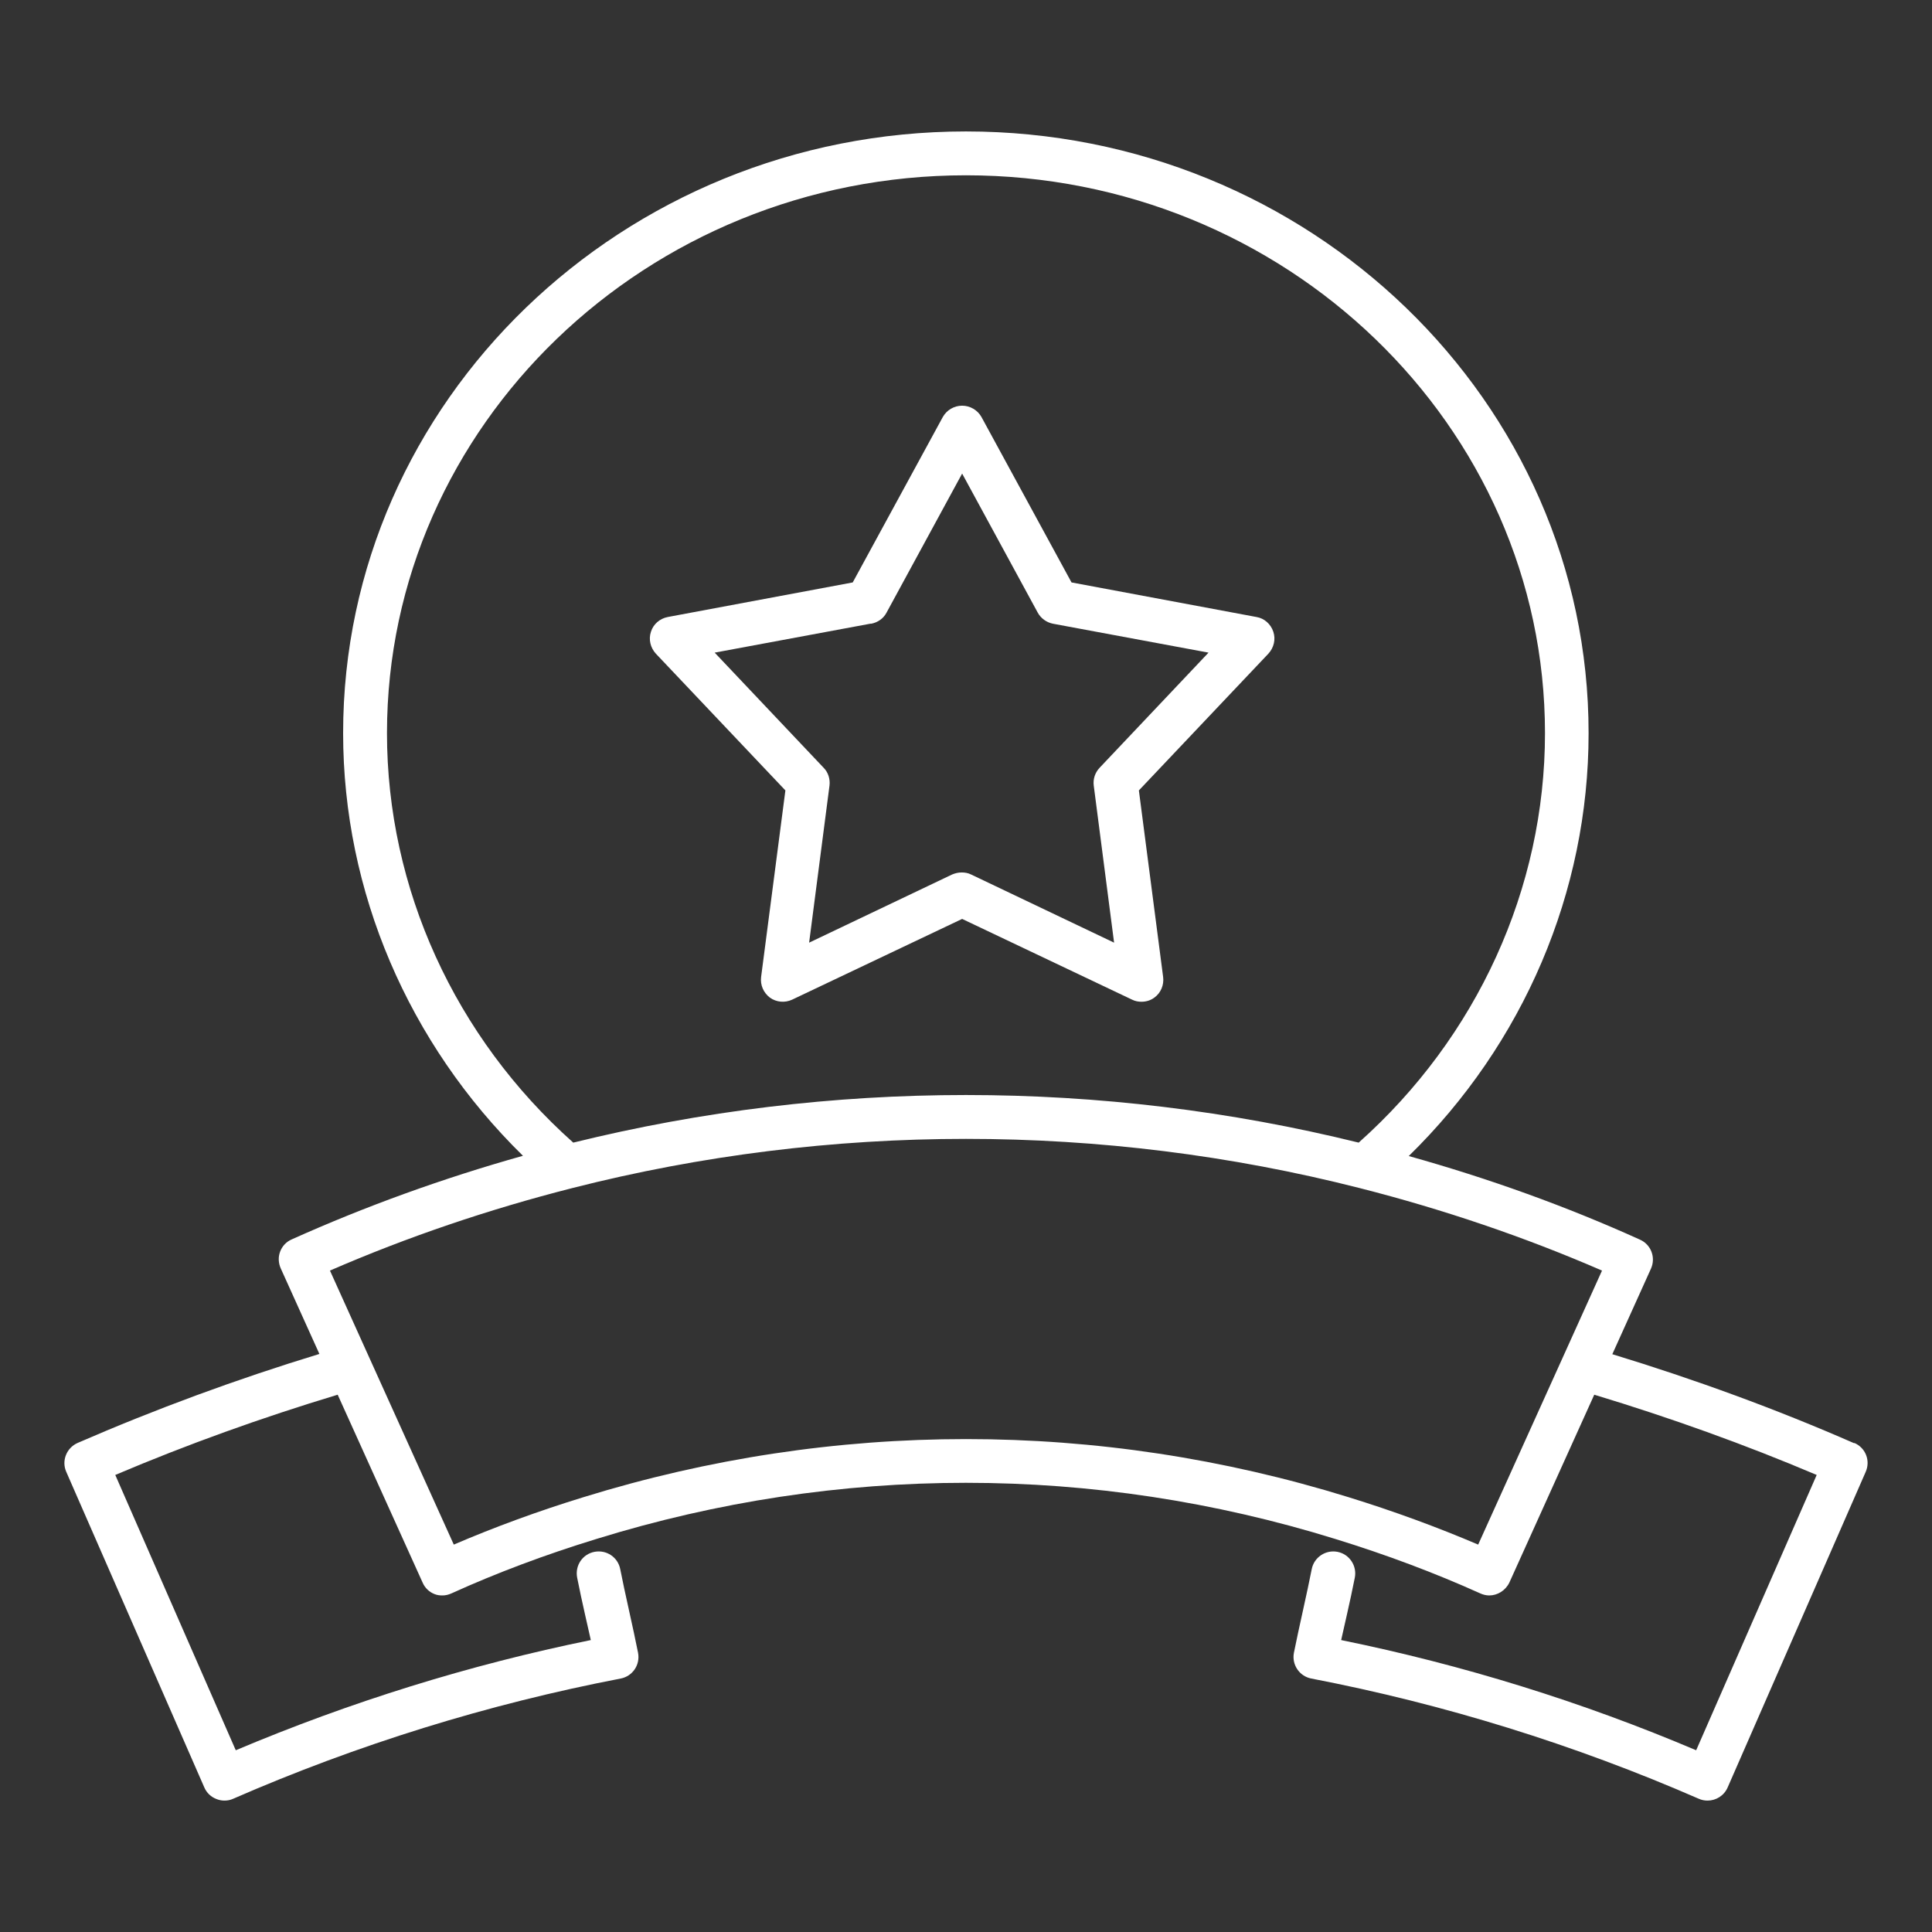 <?xml version="1.0" encoding="UTF-8"?> <svg xmlns="http://www.w3.org/2000/svg" width="60" height="60" viewBox="0 0 60 60" fill="none"><rect x="0" y="0" width="60" height="60" fill="#333333" stroke="none"/> <path d="M57.581 44.82C55.169 43.763 52.645 42.841 50.072 42.056L51.274 39.395C51.426 39.051 51.274 38.65 50.93 38.498C48.646 37.464 46.242 36.599 43.75 35.902C47.316 32.416 49.335 27.696 49.335 22.776C49.343 12.463 40.665 4.082 29.999 4.082C19.334 4.082 10.656 12.463 10.656 22.768C10.656 27.688 12.683 32.408 16.241 35.894C13.757 36.591 11.345 37.464 9.061 38.49C8.893 38.562 8.765 38.698 8.701 38.867C8.636 39.035 8.644 39.219 8.717 39.387L9.919 42.048C7.346 42.833 4.822 43.763 2.41 44.812C2.066 44.965 1.905 45.365 2.058 45.71L6.345 55.51C6.417 55.678 6.553 55.806 6.721 55.87C6.801 55.902 6.882 55.919 6.97 55.919C7.066 55.919 7.154 55.902 7.242 55.862C11.096 54.18 15.151 52.922 19.278 52.128C19.646 52.056 19.887 51.703 19.815 51.327C19.671 50.59 19.398 49.436 19.262 48.731C19.19 48.362 18.837 48.122 18.46 48.194C18.092 48.266 17.852 48.618 17.924 48.995C18.068 49.732 18.292 50.67 18.348 50.934C14.574 51.703 10.872 52.857 7.322 54.356L3.58 45.806C5.808 44.86 8.124 44.027 10.487 43.314L13.124 49.147C13.196 49.316 13.332 49.444 13.5 49.508C13.581 49.54 13.661 49.548 13.741 49.548C13.837 49.548 13.933 49.524 14.021 49.484C15.415 48.851 16.93 48.282 18.525 47.793C26.033 45.469 33.966 45.469 41.466 47.793C43.053 48.282 44.567 48.851 45.97 49.484C46.058 49.524 46.154 49.548 46.25 49.548C46.506 49.548 46.755 49.396 46.875 49.147L49.511 43.314C51.867 44.027 54.191 44.86 56.419 45.806L52.676 54.356C49.127 52.849 45.425 51.703 41.651 50.934C41.707 50.67 41.931 49.732 42.075 48.995C42.147 48.627 41.907 48.266 41.538 48.194C41.17 48.122 40.809 48.362 40.737 48.731C40.601 49.436 40.328 50.598 40.184 51.327C40.112 51.696 40.352 52.056 40.721 52.128C44.848 52.922 48.902 54.18 52.757 55.862C52.845 55.902 52.941 55.919 53.029 55.919C53.294 55.919 53.542 55.766 53.654 55.51L57.941 45.71C58.093 45.365 57.941 44.965 57.589 44.812L57.581 44.82ZM29.999 5.444C39.912 5.444 47.981 13.216 47.981 22.768C47.981 27.592 45.873 32.208 42.195 35.485C34.206 33.514 25.793 33.514 17.803 35.485C14.125 32.208 12.018 27.592 12.018 22.768C12.018 13.216 20.087 5.444 29.999 5.444ZM45.906 47.969C44.631 47.425 43.277 46.928 41.875 46.495C34.11 44.091 25.897 44.091 18.124 46.495C16.714 46.928 15.359 47.425 14.093 47.969L11.489 42.208L10.247 39.459C12.643 38.418 15.167 37.56 17.779 36.895C25.776 34.86 34.222 34.86 42.219 36.895C44.832 37.56 47.356 38.418 49.752 39.459L48.51 42.208L45.906 47.969Z" fill="white"></path> <path d="M24.391 24.547L23.637 30.34C23.605 30.589 23.71 30.829 23.91 30.982C24.11 31.126 24.375 31.15 24.599 31.046L29.88 28.538L35.16 31.046C35.257 31.094 35.353 31.11 35.449 31.11C35.593 31.11 35.729 31.07 35.849 30.982C36.05 30.837 36.154 30.589 36.122 30.34L35.369 24.547L39.391 20.3C39.56 20.116 39.624 19.859 39.544 19.619C39.464 19.378 39.263 19.202 39.023 19.162L33.277 18.088L30.481 12.952C30.361 12.736 30.128 12.599 29.88 12.599C29.631 12.599 29.399 12.736 29.279 12.952L26.482 18.088L20.737 19.162C20.488 19.21 20.288 19.387 20.216 19.619C20.136 19.859 20.2 20.116 20.368 20.3L24.391 24.547ZM27.059 19.37C27.259 19.33 27.436 19.21 27.532 19.026L29.88 14.707L32.228 19.026C32.324 19.202 32.5 19.33 32.7 19.37L37.532 20.268L34.151 23.842C34.007 23.994 33.942 24.194 33.967 24.395L34.599 29.275L30.16 27.159C30.064 27.111 29.968 27.095 29.864 27.095C29.76 27.095 29.663 27.119 29.567 27.159L25.128 29.275L25.761 24.395C25.785 24.194 25.721 23.986 25.577 23.842L22.195 20.268L27.027 19.37H27.059Z" fill="white"></path> </svg> 